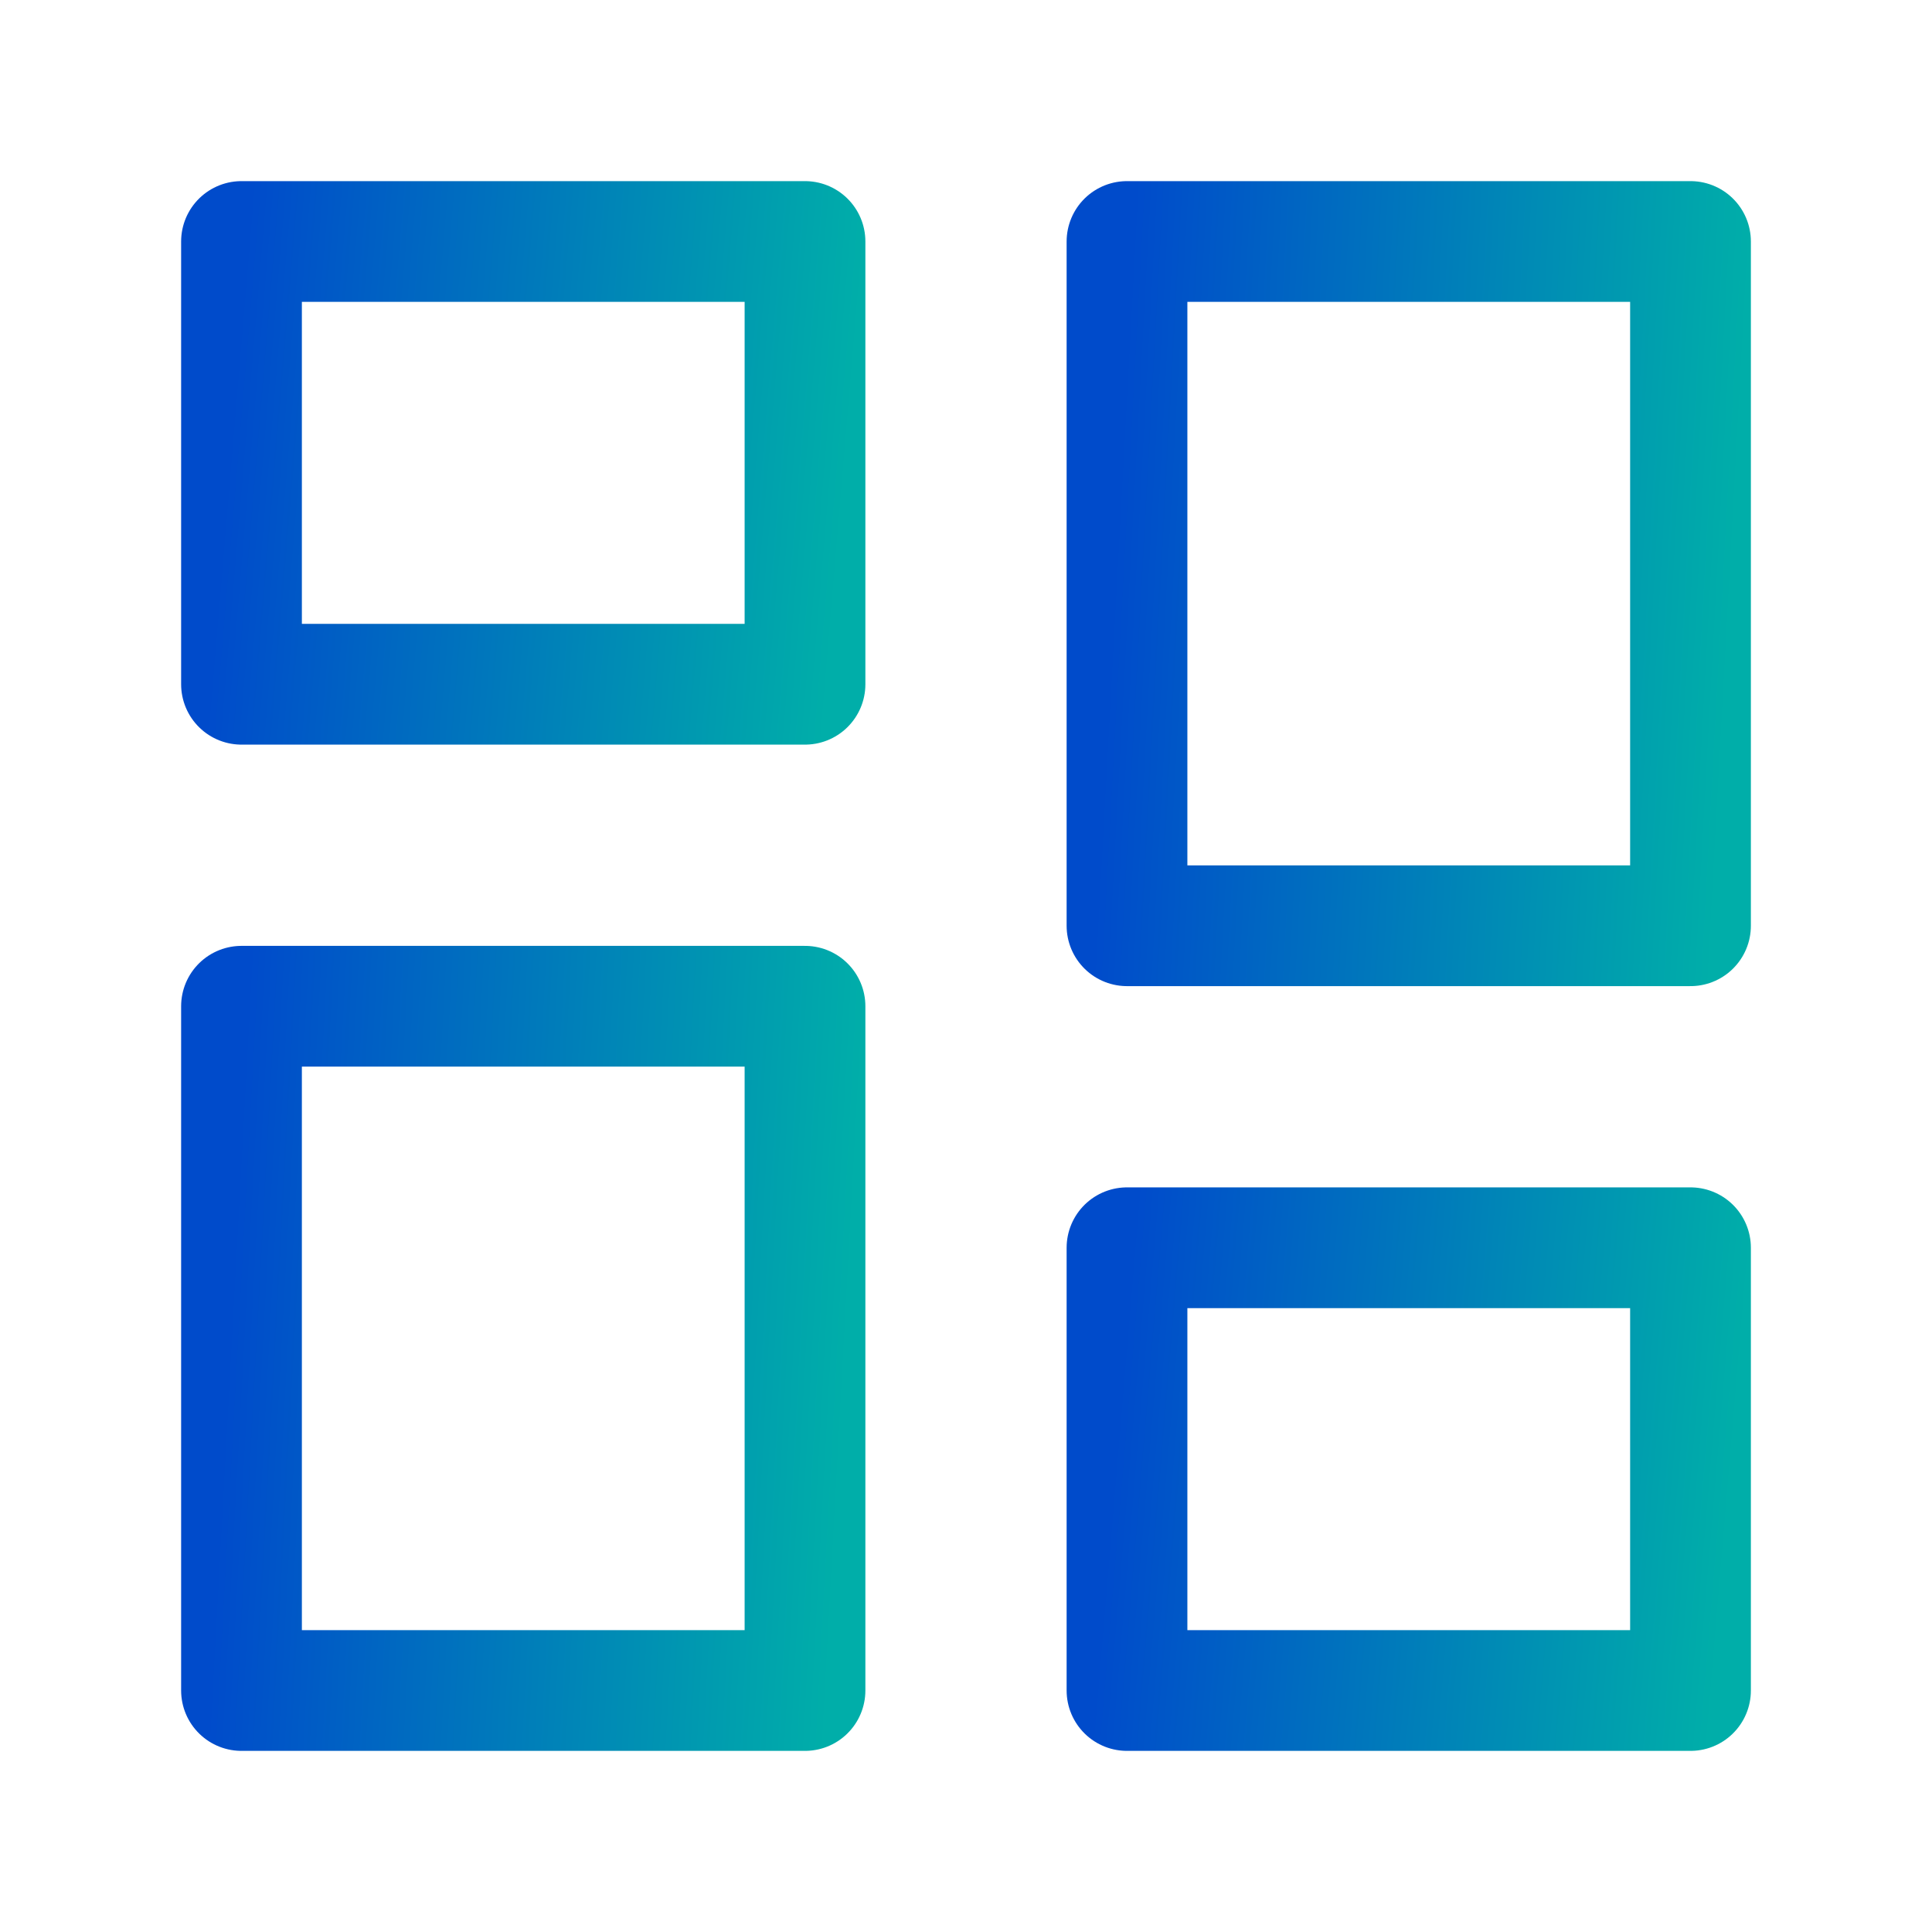<svg width="48" height="48" viewBox="0 0 48 48" fill="none" xmlns="http://www.w3.org/2000/svg">
<path d="M20 6H6V17H20V6Z" stroke="url(#paint0_linear_223_2618)" stroke-width="3" stroke-linejoin="round"/>
<path d="M42 31H28V42H42V31Z" stroke="url(#paint1_linear_223_2618)" stroke-width="3" stroke-linejoin="round"/>
<path d="M42 6H28V23H42V6Z" stroke="url(#paint2_linear_223_2618)" stroke-width="3" stroke-linejoin="round"/>
<path d="M20 25H6V42H20V25Z" stroke="url(#paint3_linear_223_2618)" stroke-width="3" stroke-linejoin="round"/>
<defs>
<linearGradient id="paint0_linear_223_2618" x1="5.627" y1="12.07" x2="20.874" y2="13.352" gradientUnits="userSpaceOnUse">
<stop stop-color="#004BCB"/>
<stop offset="1" stop-color="#00AEA9"/>
</linearGradient>
<linearGradient id="paint1_linear_223_2618" x1="27.627" y1="37.07" x2="42.874" y2="38.352" gradientUnits="userSpaceOnUse">
<stop stop-color="#004BCB"/>
<stop offset="1" stop-color="#00AEA9"/>
</linearGradient>
<linearGradient id="paint2_linear_223_2618" x1="27.627" y1="15.38" x2="42.937" y2="16.213" gradientUnits="userSpaceOnUse">
<stop stop-color="#004BCB"/>
<stop offset="1" stop-color="#00AEA9"/>
</linearGradient>
<linearGradient id="paint3_linear_223_2618" x1="5.627" y1="34.38" x2="20.936" y2="35.213" gradientUnits="userSpaceOnUse">
<stop stop-color="#004BCB"/>
<stop offset="1" stop-color="#00AEA9"/>
</linearGradient>
</defs>
</svg>
